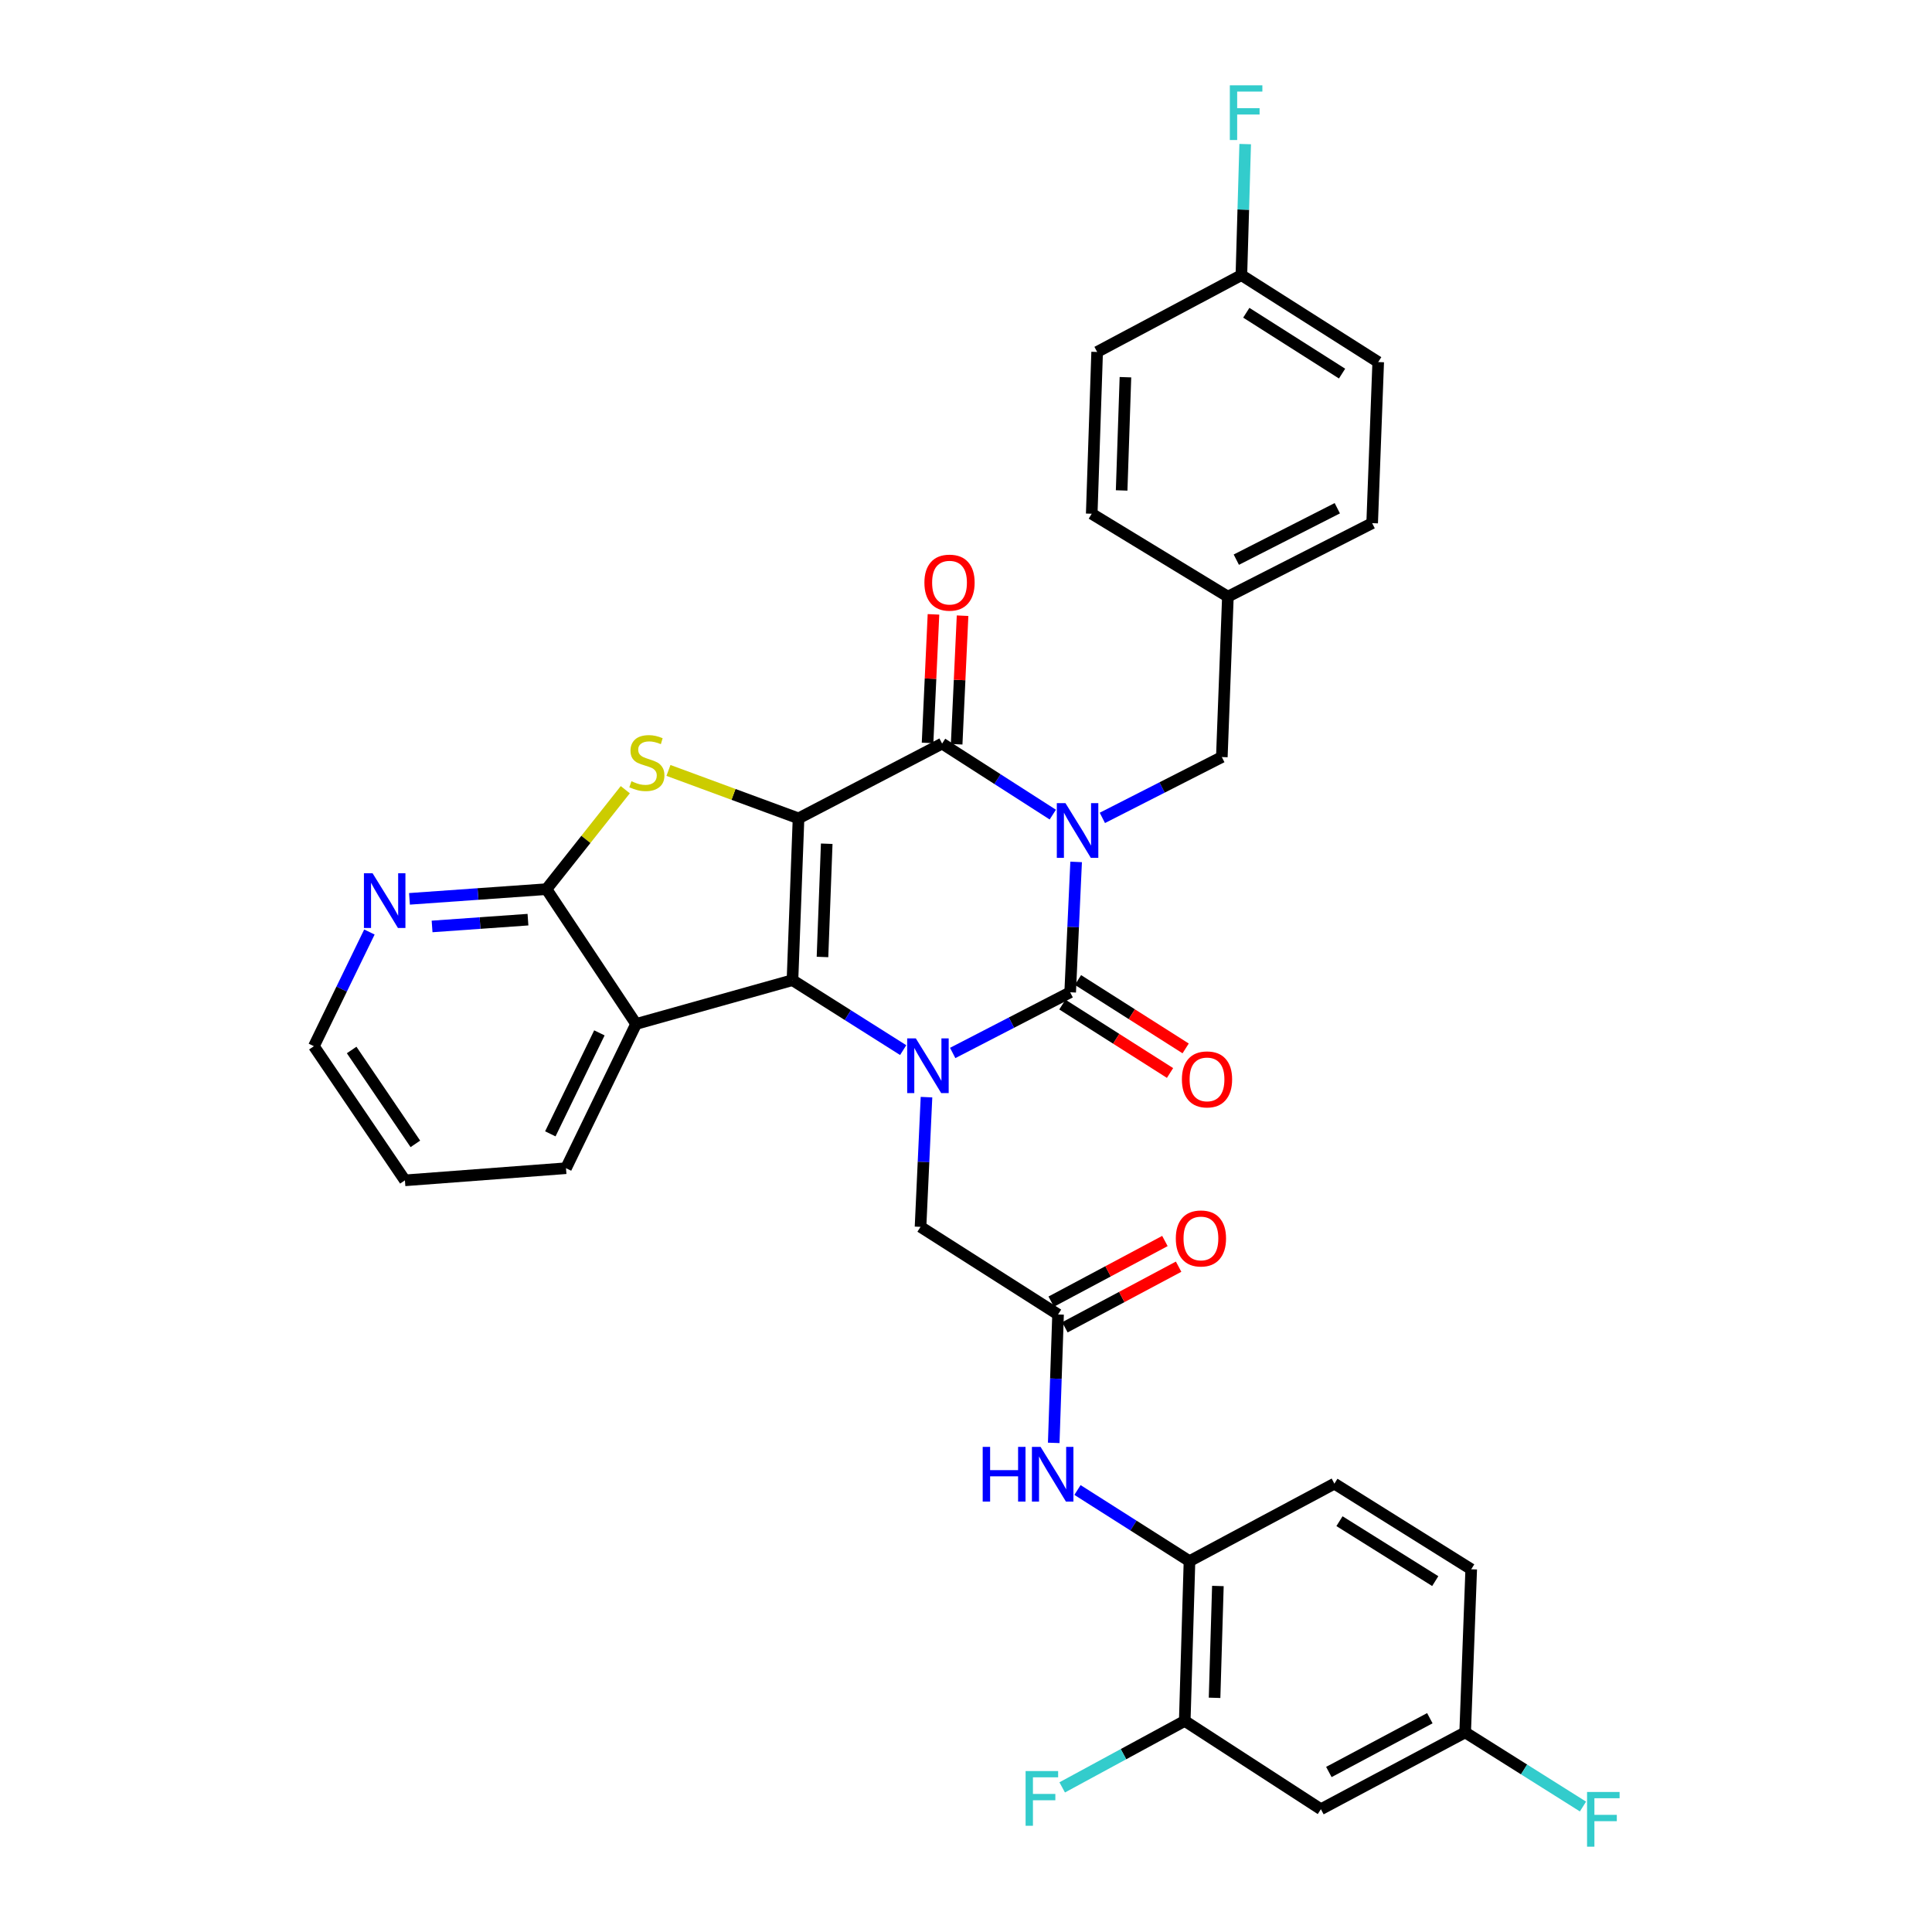 <?xml version='1.0' encoding='iso-8859-1'?>
<svg version='1.1' baseProfile='full'
              xmlns='http://www.w3.org/2000/svg'
                      xmlns:rdkit='http://www.rdkit.org/xml'
                      xmlns:xlink='http://www.w3.org/1999/xlink'
                  xml:space='preserve'
width='1000px' height='1000px' viewBox='0 0 1000 1000'>
<!-- END OF HEADER -->
<rect style='opacity:1.0;fill:#FFFFFF;stroke:none' width='1000' height='1000' x='0' y='0'> </rect>
<path class='bond-1' d='M 413.317,423.589 L 410.185,507.327' style='fill:none;fill-rule:evenodd;stroke:#000000;stroke-width:6px;stroke-linecap:butt;stroke-linejoin:miter;stroke-opacity:1' />
<path class='bond-1' d='M 427.91,436.713 L 425.718,495.33' style='fill:none;fill-rule:evenodd;stroke:#000000;stroke-width:6px;stroke-linecap:butt;stroke-linejoin:miter;stroke-opacity:1' />
<path class='bond-4' d='M 413.317,423.589 L 487.634,384.877' style='fill:none;fill-rule:evenodd;stroke:#000000;stroke-width:6px;stroke-linecap:butt;stroke-linejoin:miter;stroke-opacity:1' />
<path class='bond-5' d='M 413.317,423.589 L 379.655,411.179' style='fill:none;fill-rule:evenodd;stroke:#000000;stroke-width:6px;stroke-linecap:butt;stroke-linejoin:miter;stroke-opacity:1' />
<path class='bond-5' d='M 379.655,411.179 L 345.993,398.768' style='fill:none;fill-rule:evenodd;stroke:#CCCC00;stroke-width:6px;stroke-linecap:butt;stroke-linejoin:miter;stroke-opacity:1' />
<path class='bond-0' d='M 544.925,421.641 L 516.28,403.259' style='fill:none;fill-rule:evenodd;stroke:#0000FF;stroke-width:6px;stroke-linecap:butt;stroke-linejoin:miter;stroke-opacity:1' />
<path class='bond-0' d='M 516.28,403.259 L 487.634,384.877' style='fill:none;fill-rule:evenodd;stroke:#000000;stroke-width:6px;stroke-linecap:butt;stroke-linejoin:miter;stroke-opacity:1' />
<path class='bond-2' d='M 557.005,446.125 L 555.463,479.866' style='fill:none;fill-rule:evenodd;stroke:#0000FF;stroke-width:6px;stroke-linecap:butt;stroke-linejoin:miter;stroke-opacity:1' />
<path class='bond-2' d='M 555.463,479.866 L 553.921,513.607' style='fill:none;fill-rule:evenodd;stroke:#000000;stroke-width:6px;stroke-linecap:butt;stroke-linejoin:miter;stroke-opacity:1' />
<path class='bond-10' d='M 570.583,423.334 L 601.5,407.589' style='fill:none;fill-rule:evenodd;stroke:#0000FF;stroke-width:6px;stroke-linecap:butt;stroke-linejoin:miter;stroke-opacity:1' />
<path class='bond-10' d='M 601.5,407.589 L 632.417,391.844' style='fill:none;fill-rule:evenodd;stroke:#000000;stroke-width:6px;stroke-linecap:butt;stroke-linejoin:miter;stroke-opacity:1' />
<path class='bond-3' d='M 410.185,507.327 L 438.836,525.431' style='fill:none;fill-rule:evenodd;stroke:#000000;stroke-width:6px;stroke-linecap:butt;stroke-linejoin:miter;stroke-opacity:1' />
<path class='bond-3' d='M 438.836,525.431 L 467.486,543.536' style='fill:none;fill-rule:evenodd;stroke:#0000FF;stroke-width:6px;stroke-linecap:butt;stroke-linejoin:miter;stroke-opacity:1' />
<path class='bond-6' d='M 410.185,507.327 L 329.245,530.003' style='fill:none;fill-rule:evenodd;stroke:#000000;stroke-width:6px;stroke-linecap:butt;stroke-linejoin:miter;stroke-opacity:1' />
<path class='bond-14' d='M 549.88,519.968 L 577.743,537.672' style='fill:none;fill-rule:evenodd;stroke:#000000;stroke-width:6px;stroke-linecap:butt;stroke-linejoin:miter;stroke-opacity:1' />
<path class='bond-14' d='M 577.743,537.672 L 605.607,555.376' style='fill:none;fill-rule:evenodd;stroke:#FF0000;stroke-width:6px;stroke-linecap:butt;stroke-linejoin:miter;stroke-opacity:1' />
<path class='bond-14' d='M 557.963,507.246 L 585.827,524.95' style='fill:none;fill-rule:evenodd;stroke:#000000;stroke-width:6px;stroke-linecap:butt;stroke-linejoin:miter;stroke-opacity:1' />
<path class='bond-14' d='M 585.827,524.95 L 613.69,542.654' style='fill:none;fill-rule:evenodd;stroke:#FF0000;stroke-width:6px;stroke-linecap:butt;stroke-linejoin:miter;stroke-opacity:1' />
<path class='bond-35' d='M 553.921,513.607 L 523.516,529.311' style='fill:none;fill-rule:evenodd;stroke:#000000;stroke-width:6px;stroke-linecap:butt;stroke-linejoin:miter;stroke-opacity:1' />
<path class='bond-35' d='M 523.516,529.311 L 493.111,545.016' style='fill:none;fill-rule:evenodd;stroke:#0000FF;stroke-width:6px;stroke-linecap:butt;stroke-linejoin:miter;stroke-opacity:1' />
<path class='bond-9' d='M 479.552,567.88 L 478.008,601.449' style='fill:none;fill-rule:evenodd;stroke:#0000FF;stroke-width:6px;stroke-linecap:butt;stroke-linejoin:miter;stroke-opacity:1' />
<path class='bond-9' d='M 478.008,601.449 L 476.464,635.019' style='fill:none;fill-rule:evenodd;stroke:#000000;stroke-width:6px;stroke-linecap:butt;stroke-linejoin:miter;stroke-opacity:1' />
<path class='bond-16' d='M 495.163,385.224 L 496.693,351.954' style='fill:none;fill-rule:evenodd;stroke:#000000;stroke-width:6px;stroke-linecap:butt;stroke-linejoin:miter;stroke-opacity:1' />
<path class='bond-16' d='M 496.693,351.954 L 498.223,318.685' style='fill:none;fill-rule:evenodd;stroke:#FF0000;stroke-width:6px;stroke-linecap:butt;stroke-linejoin:miter;stroke-opacity:1' />
<path class='bond-16' d='M 480.106,384.531 L 481.636,351.262' style='fill:none;fill-rule:evenodd;stroke:#000000;stroke-width:6px;stroke-linecap:butt;stroke-linejoin:miter;stroke-opacity:1' />
<path class='bond-16' d='M 481.636,351.262 L 483.166,317.992' style='fill:none;fill-rule:evenodd;stroke:#FF0000;stroke-width:6px;stroke-linecap:butt;stroke-linejoin:miter;stroke-opacity:1' />
<path class='bond-7' d='M 323.65,408.745 L 303.248,434.485' style='fill:none;fill-rule:evenodd;stroke:#CCCC00;stroke-width:6px;stroke-linecap:butt;stroke-linejoin:miter;stroke-opacity:1' />
<path class='bond-7' d='M 303.248,434.485 L 282.846,460.225' style='fill:none;fill-rule:evenodd;stroke:#000000;stroke-width:6px;stroke-linecap:butt;stroke-linejoin:miter;stroke-opacity:1' />
<path class='bond-24' d='M 329.245,530.003 L 292.961,604.664' style='fill:none;fill-rule:evenodd;stroke:#000000;stroke-width:6px;stroke-linecap:butt;stroke-linejoin:miter;stroke-opacity:1' />
<path class='bond-24' d='M 310.245,534.614 L 284.847,586.876' style='fill:none;fill-rule:evenodd;stroke:#000000;stroke-width:6px;stroke-linecap:butt;stroke-linejoin:miter;stroke-opacity:1' />
<path class='bond-34' d='M 329.245,530.003 L 282.846,460.225' style='fill:none;fill-rule:evenodd;stroke:#000000;stroke-width:6px;stroke-linecap:butt;stroke-linejoin:miter;stroke-opacity:1' />
<path class='bond-15' d='M 282.846,460.225 L 247.396,462.734' style='fill:none;fill-rule:evenodd;stroke:#000000;stroke-width:6px;stroke-linecap:butt;stroke-linejoin:miter;stroke-opacity:1' />
<path class='bond-15' d='M 247.396,462.734 L 211.947,465.244' style='fill:none;fill-rule:evenodd;stroke:#0000FF;stroke-width:6px;stroke-linecap:butt;stroke-linejoin:miter;stroke-opacity:1' />
<path class='bond-15' d='M 273.275,476.013 L 248.461,477.77' style='fill:none;fill-rule:evenodd;stroke:#000000;stroke-width:6px;stroke-linecap:butt;stroke-linejoin:miter;stroke-opacity:1' />
<path class='bond-15' d='M 248.461,477.77 L 223.646,479.526' style='fill:none;fill-rule:evenodd;stroke:#0000FF;stroke-width:6px;stroke-linecap:butt;stroke-linejoin:miter;stroke-opacity:1' />
<path class='bond-8' d='M 547.649,680.371 L 476.464,635.019' style='fill:none;fill-rule:evenodd;stroke:#000000;stroke-width:6px;stroke-linecap:butt;stroke-linejoin:miter;stroke-opacity:1' />
<path class='bond-11' d='M 547.649,680.371 L 546.529,713.602' style='fill:none;fill-rule:evenodd;stroke:#000000;stroke-width:6px;stroke-linecap:butt;stroke-linejoin:miter;stroke-opacity:1' />
<path class='bond-11' d='M 546.529,713.602 L 545.408,746.833' style='fill:none;fill-rule:evenodd;stroke:#0000FF;stroke-width:6px;stroke-linecap:butt;stroke-linejoin:miter;stroke-opacity:1' />
<path class='bond-18' d='M 551.195,687.021 L 580.622,671.33' style='fill:none;fill-rule:evenodd;stroke:#000000;stroke-width:6px;stroke-linecap:butt;stroke-linejoin:miter;stroke-opacity:1' />
<path class='bond-18' d='M 580.622,671.33 L 610.049,655.638' style='fill:none;fill-rule:evenodd;stroke:#FF0000;stroke-width:6px;stroke-linecap:butt;stroke-linejoin:miter;stroke-opacity:1' />
<path class='bond-18' d='M 544.103,673.721 L 573.53,658.03' style='fill:none;fill-rule:evenodd;stroke:#000000;stroke-width:6px;stroke-linecap:butt;stroke-linejoin:miter;stroke-opacity:1' />
<path class='bond-18' d='M 573.53,658.03 L 602.957,642.338' style='fill:none;fill-rule:evenodd;stroke:#FF0000;stroke-width:6px;stroke-linecap:butt;stroke-linejoin:miter;stroke-opacity:1' />
<path class='bond-21' d='M 632.417,391.844 L 635.557,308.819' style='fill:none;fill-rule:evenodd;stroke:#000000;stroke-width:6px;stroke-linecap:butt;stroke-linejoin:miter;stroke-opacity:1' />
<path class='bond-12' d='M 557.698,771.218 L 586.688,789.636' style='fill:none;fill-rule:evenodd;stroke:#0000FF;stroke-width:6px;stroke-linecap:butt;stroke-linejoin:miter;stroke-opacity:1' />
<path class='bond-12' d='M 586.688,789.636 L 615.678,808.054' style='fill:none;fill-rule:evenodd;stroke:#000000;stroke-width:6px;stroke-linecap:butt;stroke-linejoin:miter;stroke-opacity:1' />
<path class='bond-13' d='M 615.678,808.054 L 613.224,890.745' style='fill:none;fill-rule:evenodd;stroke:#000000;stroke-width:6px;stroke-linecap:butt;stroke-linejoin:miter;stroke-opacity:1' />
<path class='bond-13' d='M 630.376,820.905 L 628.658,878.789' style='fill:none;fill-rule:evenodd;stroke:#000000;stroke-width:6px;stroke-linecap:butt;stroke-linejoin:miter;stroke-opacity:1' />
<path class='bond-19' d='M 615.678,808.054 L 690.682,767.935' style='fill:none;fill-rule:evenodd;stroke:#000000;stroke-width:6px;stroke-linecap:butt;stroke-linejoin:miter;stroke-opacity:1' />
<path class='bond-17' d='M 613.224,890.745 L 683.698,936.449' style='fill:none;fill-rule:evenodd;stroke:#000000;stroke-width:6px;stroke-linecap:butt;stroke-linejoin:miter;stroke-opacity:1' />
<path class='bond-22' d='M 613.224,890.745 L 581.507,907.947' style='fill:none;fill-rule:evenodd;stroke:#000000;stroke-width:6px;stroke-linecap:butt;stroke-linejoin:miter;stroke-opacity:1' />
<path class='bond-22' d='M 581.507,907.947 L 549.79,925.148' style='fill:none;fill-rule:evenodd;stroke:#33CCCC;stroke-width:6px;stroke-linecap:butt;stroke-linejoin:miter;stroke-opacity:1' />
<path class='bond-32' d='M 191.206,482.408 L 176.839,511.963' style='fill:none;fill-rule:evenodd;stroke:#0000FF;stroke-width:6px;stroke-linecap:butt;stroke-linejoin:miter;stroke-opacity:1' />
<path class='bond-32' d='M 176.839,511.963 L 162.473,541.517' style='fill:none;fill-rule:evenodd;stroke:#000000;stroke-width:6px;stroke-linecap:butt;stroke-linejoin:miter;stroke-opacity:1' />
<path class='bond-38' d='M 683.698,936.449 L 758.367,896.674' style='fill:none;fill-rule:evenodd;stroke:#000000;stroke-width:6px;stroke-linecap:butt;stroke-linejoin:miter;stroke-opacity:1' />
<path class='bond-38' d='M 687.812,917.18 L 740.08,889.337' style='fill:none;fill-rule:evenodd;stroke:#000000;stroke-width:6px;stroke-linecap:butt;stroke-linejoin:miter;stroke-opacity:1' />
<path class='bond-25' d='M 690.682,767.935 L 761.499,812.249' style='fill:none;fill-rule:evenodd;stroke:#000000;stroke-width:6px;stroke-linecap:butt;stroke-linejoin:miter;stroke-opacity:1' />
<path class='bond-25' d='M 693.309,787.36 L 742.881,818.38' style='fill:none;fill-rule:evenodd;stroke:#000000;stroke-width:6px;stroke-linecap:butt;stroke-linejoin:miter;stroke-opacity:1' />
<path class='bond-20' d='M 758.367,896.674 L 761.499,812.249' style='fill:none;fill-rule:evenodd;stroke:#000000;stroke-width:6px;stroke-linecap:butt;stroke-linejoin:miter;stroke-opacity:1' />
<path class='bond-26' d='M 758.367,896.674 L 788.857,915.864' style='fill:none;fill-rule:evenodd;stroke:#000000;stroke-width:6px;stroke-linecap:butt;stroke-linejoin:miter;stroke-opacity:1' />
<path class='bond-26' d='M 788.857,915.864 L 819.346,935.054' style='fill:none;fill-rule:evenodd;stroke:#33CCCC;stroke-width:6px;stroke-linecap:butt;stroke-linejoin:miter;stroke-opacity:1' />
<path class='bond-28' d='M 635.557,308.819 L 565.075,265.911' style='fill:none;fill-rule:evenodd;stroke:#000000;stroke-width:6px;stroke-linecap:butt;stroke-linejoin:miter;stroke-opacity:1' />
<path class='bond-29' d='M 635.557,308.819 L 710.226,270.785' style='fill:none;fill-rule:evenodd;stroke:#000000;stroke-width:6px;stroke-linecap:butt;stroke-linejoin:miter;stroke-opacity:1' />
<path class='bond-29' d='M 639.916,289.683 L 692.184,263.059' style='fill:none;fill-rule:evenodd;stroke:#000000;stroke-width:6px;stroke-linecap:butt;stroke-linejoin:miter;stroke-opacity:1' />
<path class='bond-23' d='M 642.541,142.407 L 713.358,187.399' style='fill:none;fill-rule:evenodd;stroke:#000000;stroke-width:6px;stroke-linecap:butt;stroke-linejoin:miter;stroke-opacity:1' />
<path class='bond-23' d='M 645.08,161.878 L 694.652,193.372' style='fill:none;fill-rule:evenodd;stroke:#000000;stroke-width:6px;stroke-linecap:butt;stroke-linejoin:miter;stroke-opacity:1' />
<path class='bond-27' d='M 642.541,142.407 L 643.524,108.493' style='fill:none;fill-rule:evenodd;stroke:#000000;stroke-width:6px;stroke-linecap:butt;stroke-linejoin:miter;stroke-opacity:1' />
<path class='bond-27' d='M 643.524,108.493 L 644.506,74.58' style='fill:none;fill-rule:evenodd;stroke:#33CCCC;stroke-width:6px;stroke-linecap:butt;stroke-linejoin:miter;stroke-opacity:1' />
<path class='bond-37' d='M 642.541,142.407 L 567.88,182.174' style='fill:none;fill-rule:evenodd;stroke:#000000;stroke-width:6px;stroke-linecap:butt;stroke-linejoin:miter;stroke-opacity:1' />
<path class='bond-33' d='M 292.961,604.664 L 209.584,610.944' style='fill:none;fill-rule:evenodd;stroke:#000000;stroke-width:6px;stroke-linecap:butt;stroke-linejoin:miter;stroke-opacity:1' />
<path class='bond-31' d='M 565.075,265.911 L 567.88,182.174' style='fill:none;fill-rule:evenodd;stroke:#000000;stroke-width:6px;stroke-linecap:butt;stroke-linejoin:miter;stroke-opacity:1' />
<path class='bond-31' d='M 580.56,253.855 L 582.524,195.239' style='fill:none;fill-rule:evenodd;stroke:#000000;stroke-width:6px;stroke-linecap:butt;stroke-linejoin:miter;stroke-opacity:1' />
<path class='bond-30' d='M 710.226,270.785 L 713.358,187.399' style='fill:none;fill-rule:evenodd;stroke:#000000;stroke-width:6px;stroke-linecap:butt;stroke-linejoin:miter;stroke-opacity:1' />
<path class='bond-36' d='M 162.473,541.517 L 209.584,610.944' style='fill:none;fill-rule:evenodd;stroke:#000000;stroke-width:6px;stroke-linecap:butt;stroke-linejoin:miter;stroke-opacity:1' />
<path class='bond-36' d='M 182.012,543.468 L 214.989,592.067' style='fill:none;fill-rule:evenodd;stroke:#000000;stroke-width:6px;stroke-linecap:butt;stroke-linejoin:miter;stroke-opacity:1' />
<path  class='atom-1' d='M 551.488 415.71
L 560.768 430.71
Q 561.688 432.19, 563.168 434.87
Q 564.648 437.55, 564.728 437.71
L 564.728 415.71
L 568.488 415.71
L 568.488 444.03
L 564.608 444.03
L 554.648 427.63
Q 553.488 425.71, 552.248 423.51
Q 551.048 421.31, 550.688 420.63
L 550.688 444.03
L 547.008 444.03
L 547.008 415.71
L 551.488 415.71
' fill='#0000FF'/>
<path  class='atom-4' d='M 474.039 537.473
L 483.319 552.473
Q 484.239 553.953, 485.719 556.633
Q 487.199 559.313, 487.279 559.473
L 487.279 537.473
L 491.039 537.473
L 491.039 565.793
L 487.159 565.793
L 477.199 549.393
Q 476.039 547.473, 474.799 545.273
Q 473.599 543.073, 473.239 542.393
L 473.239 565.793
L 469.559 565.793
L 469.559 537.473
L 474.039 537.473
' fill='#0000FF'/>
<path  class='atom-6' d='M 326.822 404.37
Q 327.142 404.49, 328.462 405.05
Q 329.782 405.61, 331.222 405.97
Q 332.702 406.29, 334.142 406.29
Q 336.822 406.29, 338.382 405.01
Q 339.942 403.69, 339.942 401.41
Q 339.942 399.85, 339.142 398.89
Q 338.382 397.93, 337.182 397.41
Q 335.982 396.89, 333.982 396.29
Q 331.462 395.53, 329.942 394.81
Q 328.462 394.09, 327.382 392.57
Q 326.342 391.05, 326.342 388.49
Q 326.342 384.93, 328.742 382.73
Q 331.182 380.53, 335.982 380.53
Q 339.262 380.53, 342.982 382.09
L 342.062 385.17
Q 338.662 383.77, 336.102 383.77
Q 333.342 383.77, 331.822 384.93
Q 330.302 386.05, 330.342 388.01
Q 330.342 389.53, 331.102 390.45
Q 331.902 391.37, 333.022 391.89
Q 334.182 392.41, 336.102 393.01
Q 338.662 393.81, 340.182 394.61
Q 341.702 395.41, 342.782 397.05
Q 343.902 398.65, 343.902 401.41
Q 343.902 405.33, 341.262 407.45
Q 338.662 409.53, 334.302 409.53
Q 331.782 409.53, 329.862 408.97
Q 327.982 408.45, 325.742 407.53
L 326.822 404.37
' fill='#CCCC00'/>
<path  class='atom-12' d='M 508.641 748.902
L 512.481 748.902
L 512.481 760.942
L 526.961 760.942
L 526.961 748.902
L 530.801 748.902
L 530.801 777.222
L 526.961 777.222
L 526.961 764.142
L 512.481 764.142
L 512.481 777.222
L 508.641 777.222
L 508.641 748.902
' fill='#0000FF'/>
<path  class='atom-12' d='M 538.601 748.902
L 547.881 763.902
Q 548.801 765.382, 550.281 768.062
Q 551.761 770.742, 551.841 770.902
L 551.841 748.902
L 555.601 748.902
L 555.601 777.222
L 551.721 777.222
L 541.761 760.822
Q 540.601 758.902, 539.361 756.702
Q 538.161 754.502, 537.801 753.822
L 537.801 777.222
L 534.121 777.222
L 534.121 748.902
L 538.601 748.902
' fill='#0000FF'/>
<path  class='atom-15' d='M 611.747 558.688
Q 611.747 551.888, 615.107 548.088
Q 618.467 544.288, 624.747 544.288
Q 631.027 544.288, 634.387 548.088
Q 637.747 551.888, 637.747 558.688
Q 637.747 565.568, 634.347 569.488
Q 630.947 573.368, 624.747 573.368
Q 618.507 573.368, 615.107 569.488
Q 611.747 565.608, 611.747 558.688
M 624.747 570.168
Q 629.067 570.168, 631.387 567.288
Q 633.747 564.368, 633.747 558.688
Q 633.747 553.128, 631.387 550.328
Q 629.067 547.488, 624.747 547.488
Q 620.427 547.488, 618.067 550.288
Q 615.747 553.088, 615.747 558.688
Q 615.747 564.408, 618.067 567.288
Q 620.427 570.168, 624.747 570.168
' fill='#FF0000'/>
<path  class='atom-16' d='M 192.848 451.993
L 202.128 466.993
Q 203.048 468.473, 204.528 471.153
Q 206.008 473.833, 206.088 473.993
L 206.088 451.993
L 209.848 451.993
L 209.848 480.313
L 205.968 480.313
L 196.008 463.913
Q 194.848 461.993, 193.608 459.793
Q 192.408 457.593, 192.048 456.913
L 192.048 480.313
L 188.368 480.313
L 188.368 451.993
L 192.848 451.993
' fill='#0000FF'/>
<path  class='atom-17' d='M 478.47 301.571
Q 478.47 294.771, 481.83 290.971
Q 485.19 287.171, 491.47 287.171
Q 497.75 287.171, 501.11 290.971
Q 504.47 294.771, 504.47 301.571
Q 504.47 308.451, 501.07 312.371
Q 497.67 316.251, 491.47 316.251
Q 485.23 316.251, 481.83 312.371
Q 478.47 308.491, 478.47 301.571
M 491.47 313.051
Q 495.79 313.051, 498.11 310.171
Q 500.47 307.251, 500.47 301.571
Q 500.47 296.011, 498.11 293.211
Q 495.79 290.371, 491.47 290.371
Q 487.15 290.371, 484.79 293.171
Q 482.47 295.971, 482.47 301.571
Q 482.47 307.291, 484.79 310.171
Q 487.15 313.051, 491.47 313.051
' fill='#FF0000'/>
<path  class='atom-19' d='M 608.598 641.019
Q 608.598 634.219, 611.958 630.419
Q 615.318 626.619, 621.598 626.619
Q 627.878 626.619, 631.238 630.419
Q 634.598 634.219, 634.598 641.019
Q 634.598 647.899, 631.198 651.819
Q 627.798 655.699, 621.598 655.699
Q 615.358 655.699, 611.958 651.819
Q 608.598 647.939, 608.598 641.019
M 621.598 652.499
Q 625.918 652.499, 628.238 649.619
Q 630.598 646.699, 630.598 641.019
Q 630.598 635.459, 628.238 632.659
Q 625.918 629.819, 621.598 629.819
Q 617.278 629.819, 614.918 632.619
Q 612.598 635.419, 612.598 641.019
Q 612.598 646.739, 614.918 649.619
Q 617.278 652.499, 621.598 652.499
' fill='#FF0000'/>
<path  class='atom-23' d='M 530.847 916.695
L 547.687 916.695
L 547.687 919.935
L 534.647 919.935
L 534.647 928.535
L 546.247 928.535
L 546.247 931.815
L 534.647 931.815
L 534.647 945.015
L 530.847 945.015
L 530.847 916.695
' fill='#33CCCC'/>
<path  class='atom-27' d='M 821.459 927.523
L 838.299 927.523
L 838.299 930.763
L 825.259 930.763
L 825.259 939.363
L 836.859 939.363
L 836.859 942.643
L 825.259 942.643
L 825.259 955.843
L 821.459 955.843
L 821.459 927.523
' fill='#33CCCC'/>
<path  class='atom-28' d='M 636.558 44.157
L 653.398 44.157
L 653.398 47.397
L 640.358 47.397
L 640.358 55.997
L 651.958 55.997
L 651.958 59.277
L 640.358 59.277
L 640.358 72.477
L 636.558 72.477
L 636.558 44.157
' fill='#33CCCC'/>
</svg>
